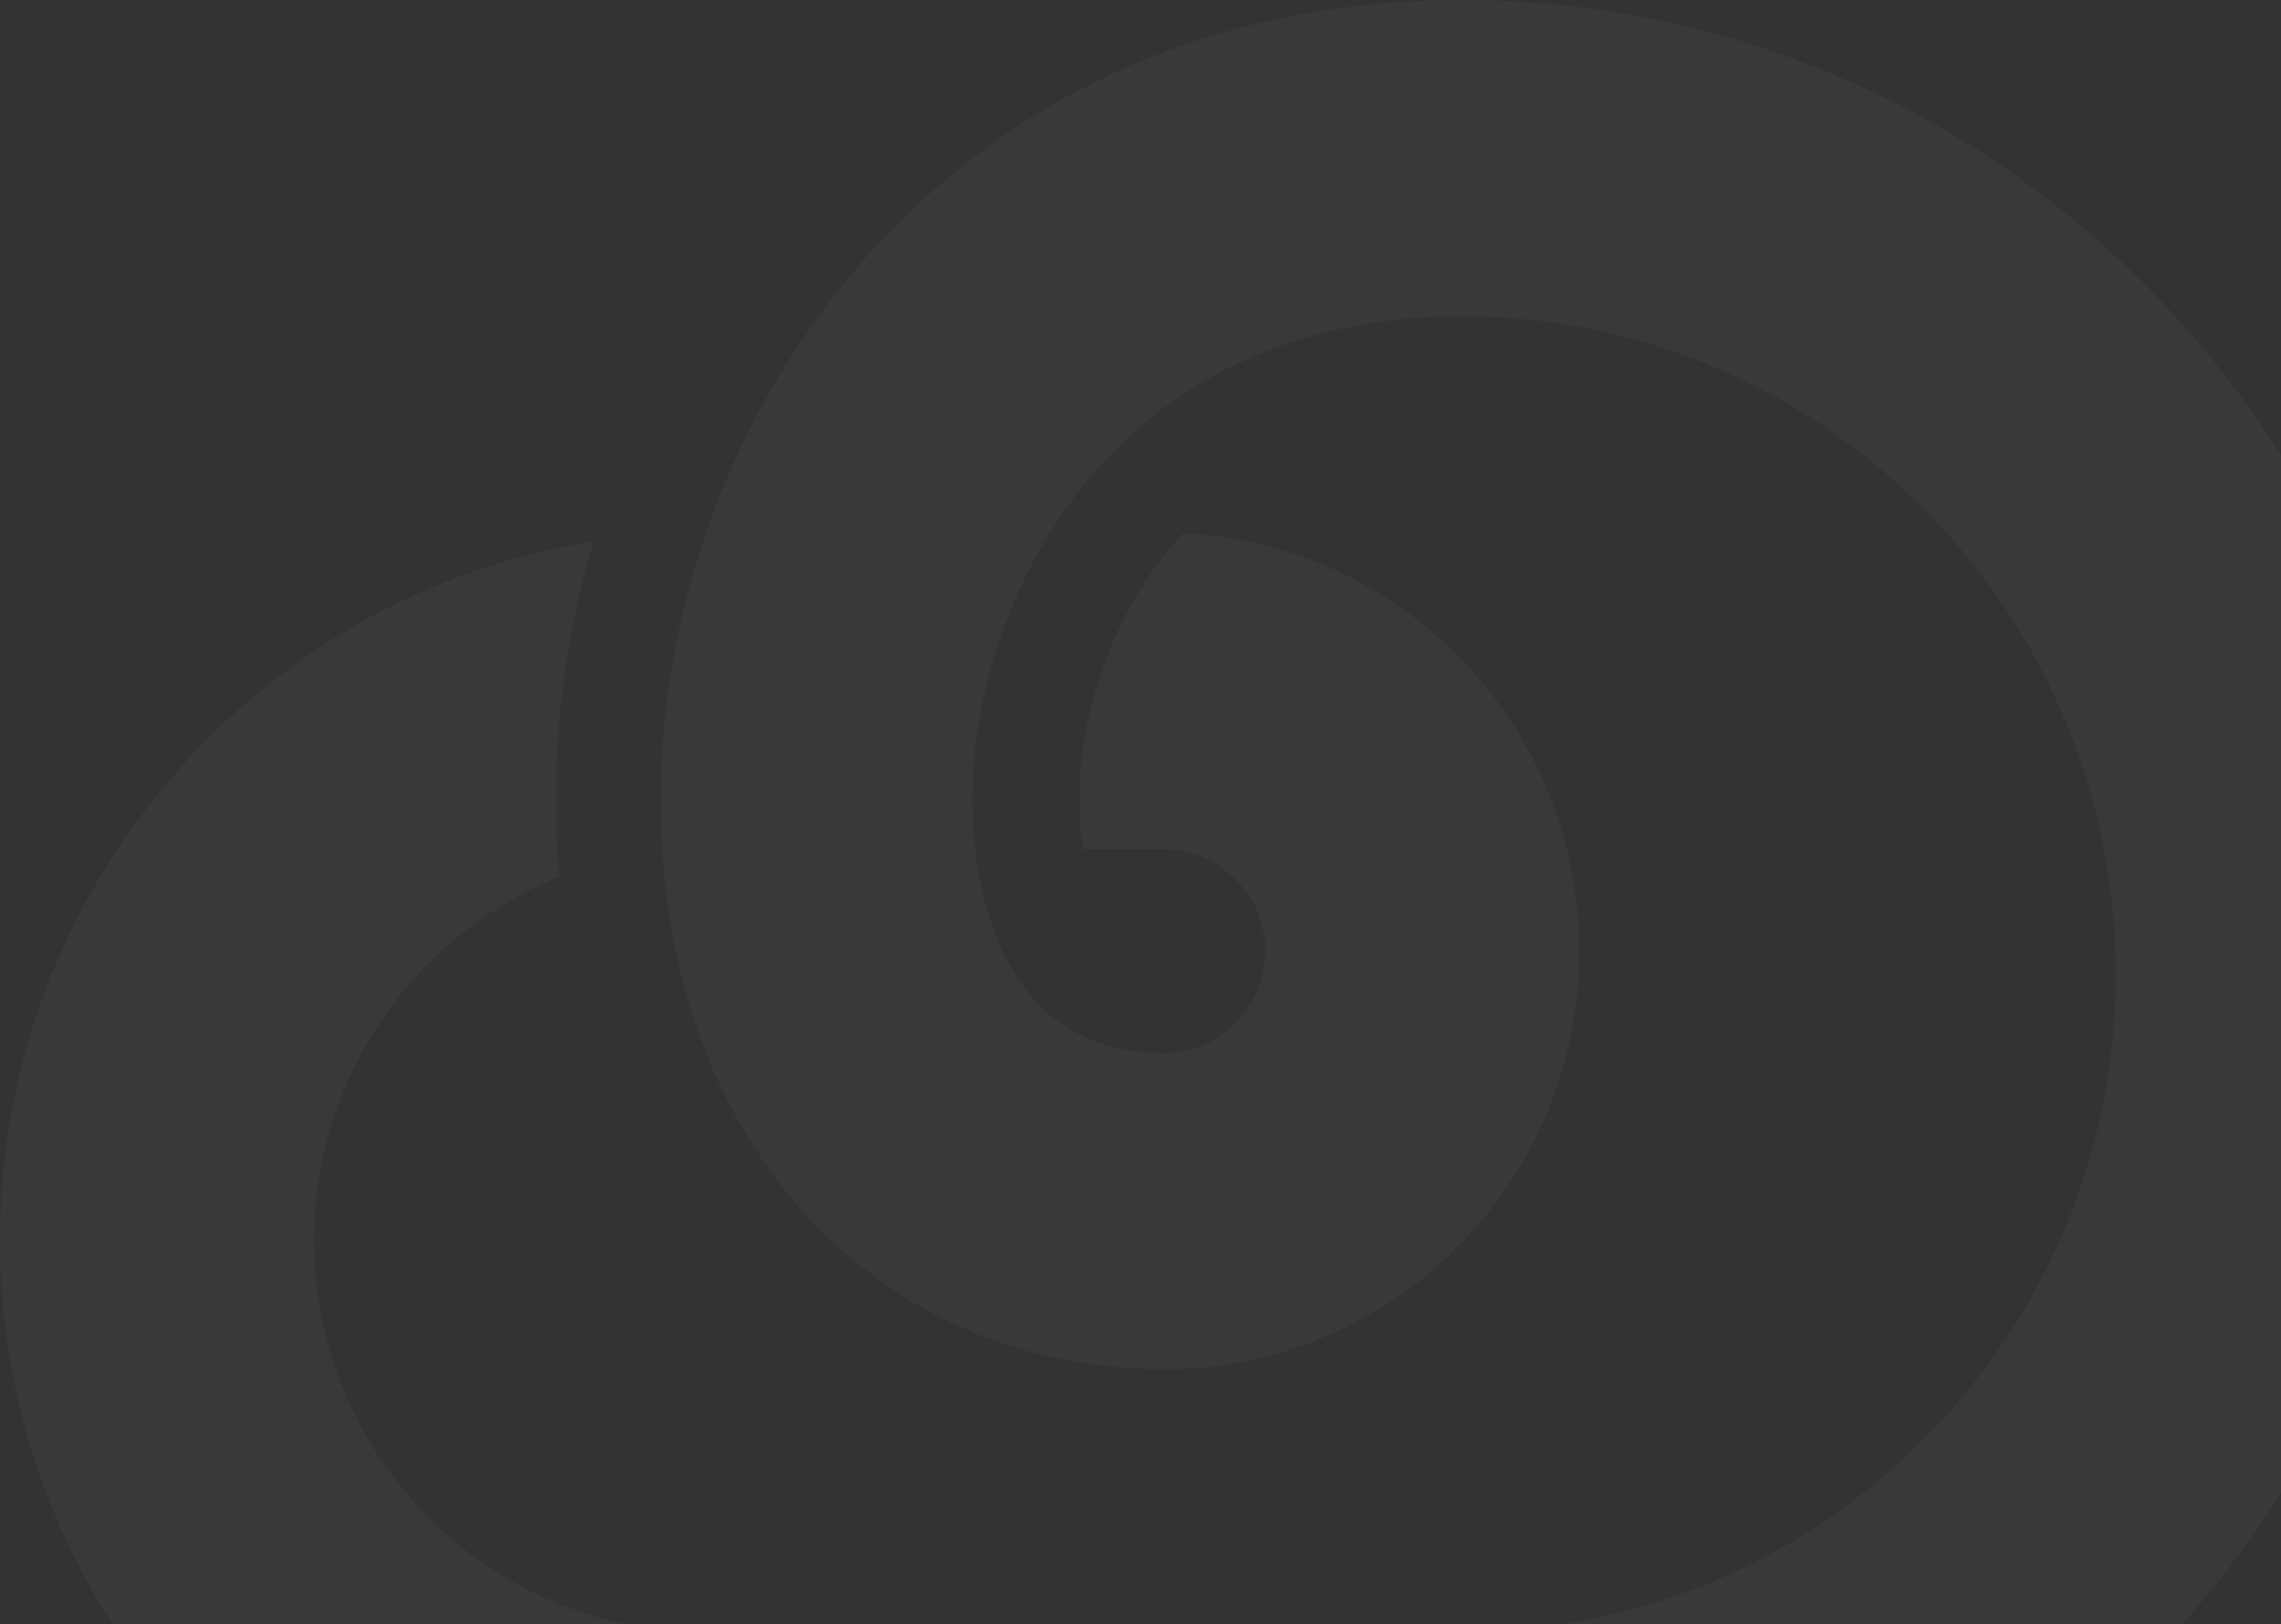 <svg xmlns="http://www.w3.org/2000/svg" width="1625" height="1157" viewBox="0 0 1625 1157" fill="none"><rect x="0" y="0" width="1625" height="1157" fill="#333333" stroke="none"/><g opacity="0.3"><path d="M1731 693.925C1731 1076.68 1421.84 1388 1041.9 1388C1039.96 1388 1037.94 1388 1036 1387.92H500.474C224.58 1387.92 6.10352e-05 1161.8 6.10352e-05 883.84C6.10352e-05 632.548 183.557 423.552 422.681 385.764C405.004 446.164 396.054 507.992 396.054 570.045C396.054 584.468 396.501 598.592 397.396 611.889C397.694 616.171 397.993 620.453 398.366 624.735C383.001 630.895 368.307 638.408 354.434 647.122C276.044 696.404 223.759 784.074 223.759 883.84C223.759 1037.47 347.945 1162.55 500.474 1162.55H1035.93C1037.05 1162.63 1038.17 1162.63 1039.29 1162.63H1041.9C1298.47 1162.63 1507.24 952.353 1507.24 693.925C1507.24 461.64 1338.6 268.345 1118.12 231.609C1093.81 227.552 1068.9 225.373 1043.54 225.298H1041.9C1038.39 225.298 1034.96 225.298 1031.53 225.449H1029.89C1027.13 225.449 1024.37 225.599 1021.61 225.749C1018.63 225.899 1015.72 226.05 1012.81 226.2C1012.36 226.275 1011.91 226.275 1011.47 226.35C1008.33 226.575 1005.27 226.801 1002.14 227.101C999.01 227.402 995.802 227.702 992.67 228.078C989.985 228.378 987.299 228.754 984.614 229.055C901.525 240.398 831.34 277.059 779.502 336.633C767.941 349.93 757.35 364.354 747.877 379.679C744.969 384.262 742.209 388.995 739.524 393.727C732.736 405.898 726.62 418.518 721.25 431.44C702.827 475.463 692.758 523.317 692.758 570.045C692.758 578.534 693.131 590.779 694.772 605.053C701.261 661.246 727.292 748.014 825.596 750.118H827.237C827.909 750.193 828.58 750.193 829.326 750.193C869.006 750.193 901.376 717.664 901.376 677.623V676.571C900.779 636.98 868.633 605.053 829.326 605.053H771.596C771.223 602.273 770.85 599.418 770.477 596.413C769.507 587.774 768.985 578.684 768.985 570.045C768.985 533.91 776.817 496.047 791.585 460.663C795.911 450.371 800.759 440.305 806.055 430.764C807.845 427.684 810.082 423.702 812.32 420.171L812.544 419.796L812.842 419.42C817.914 411.156 823.433 403.268 829.326 395.756C831.862 392.45 834.547 389.22 837.232 386.14C839.022 384.036 840.887 382.008 842.826 379.98C999.681 387.116 1125.14 517.908 1125.14 677.623C1125.14 778.139 1075.54 867.087 999.606 921.101C970.518 941.836 937.476 957.386 901.824 966.477C878.627 972.411 854.387 975.567 829.326 975.567C828.654 975.567 827.983 975.567 827.237 975.491C826.939 975.567 826.641 975.491 826.342 975.491H823.359C822.837 975.491 822.24 975.492 821.718 975.416H821.643C821.643 975.416 821.345 975.492 821.196 975.416H819.406C818.884 975.416 818.287 975.341 817.765 975.341C817.094 975.266 816.422 975.266 815.751 975.191C798.522 974.59 781.74 972.862 765.405 970.007C717.222 961.593 673.366 943.864 635.103 918.096C541.273 855.292 480.858 744.709 471.833 606.705C471.013 594.685 470.64 582.44 470.64 570.045C470.64 506.339 481.53 442.633 502.115 382.233C502.339 381.407 502.637 380.506 503.01 379.679C527.176 309.363 564.47 243.704 612.802 188.112C676.125 115.316 783.008 30.726 948.515 6.611C953.81 5.86 959.255 5.184 964.7 4.507C970.219 3.831 975.739 3.23 981.333 2.78C982.675 2.629 984.018 2.479 985.286 2.404C990.432 1.953 995.579 1.578 1000.8 1.277C1001.99 1.202 1003.11 1.127 1004.23 1.052C1009.15 0.751 1014.08 0.526 1019.07 0.376C1023.1 0.225 1027.13 0.15 1031.23 0C1034.74 0 1038.32 0 1041.9 0H1043.54C1068.75 0 1093.66 1.502 1118.12 4.282C1462.34 42.52 1731 337.234 1731 694V693.925Z" fill="white" fill-opacity="0.05"></path><path d="M1731 693.925C1731 1076.68 1421.84 1388 1041.9 1388C1039.96 1388 1037.94 1388 1036 1387.92H500.474C224.58 1387.92 6.10352e-05 1161.8 6.10352e-05 883.84C6.10352e-05 632.548 183.557 423.552 422.681 385.764C405.004 446.164 396.054 507.992 396.054 570.045C396.054 584.468 396.501 598.592 397.396 611.889C397.694 616.171 397.993 620.453 398.366 624.735C383.001 630.895 368.307 638.408 354.434 647.122C276.044 696.404 223.759 784.074 223.759 883.84C223.759 1037.47 347.945 1162.55 500.474 1162.55H1035.93C1037.05 1162.63 1038.17 1162.63 1039.29 1162.63H1041.9C1298.47 1162.63 1507.24 952.353 1507.24 693.925C1507.24 461.64 1338.6 268.345 1118.12 231.609C1093.81 227.552 1068.9 225.373 1043.54 225.298H1041.9C1038.39 225.298 1034.96 225.298 1031.53 225.449H1029.89C1027.13 225.449 1024.37 225.599 1021.61 225.749C1018.63 225.899 1015.72 226.05 1012.81 226.2C1012.36 226.275 1011.91 226.275 1011.47 226.35C1008.33 226.575 1005.27 226.801 1002.14 227.101C999.01 227.402 995.802 227.702 992.67 228.078C989.985 228.378 987.299 228.754 984.614 229.055C901.525 240.398 831.34 277.059 779.502 336.633C767.941 349.93 757.35 364.354 747.877 379.679C744.969 384.262 742.209 388.995 739.524 393.727C732.736 405.898 726.62 418.518 721.25 431.44C702.827 475.463 692.758 523.317 692.758 570.045C692.758 578.534 693.131 590.779 694.772 605.053C701.261 661.246 727.292 748.014 825.596 750.118H827.237C827.909 750.193 828.58 750.193 829.326 750.193C869.006 750.193 901.376 717.664 901.376 677.623V676.571C900.779 636.98 868.633 605.053 829.326 605.053H771.596C771.223 602.273 770.85 599.418 770.477 596.413C769.507 587.774 768.985 578.684 768.985 570.045C768.985 533.91 776.817 496.047 791.585 460.663C795.911 450.371 800.759 440.305 806.055 430.764C807.845 427.684 810.082 423.702 812.32 420.171L812.544 419.796L812.842 419.42C817.914 411.156 823.433 403.268 829.326 395.756C831.862 392.45 834.547 389.22 837.232 386.14C839.022 384.036 840.887 382.008 842.826 379.98C999.681 387.116 1125.14 517.908 1125.14 677.623C1125.14 778.139 1075.54 867.087 999.606 921.101C970.518 941.836 937.476 957.386 901.824 966.477C878.627 972.411 854.387 975.567 829.326 975.567C828.654 975.567 827.983 975.567 827.237 975.491C826.939 975.567 826.641 975.491 826.342 975.491H823.359C822.837 975.491 822.24 975.492 821.718 975.416H821.643C821.643 975.416 821.345 975.492 821.196 975.416H819.406C818.884 975.416 818.287 975.341 817.765 975.341C817.094 975.266 816.422 975.266 815.751 975.191C798.522 974.59 781.74 972.862 765.405 970.007C717.222 961.593 673.366 943.864 635.103 918.096C541.273 855.292 480.858 744.709 471.833 606.705C471.013 594.685 470.64 582.44 470.64 570.045C470.64 506.339 481.53 442.633 502.115 382.233C502.339 381.407 502.637 380.506 503.01 379.679C527.176 309.363 564.47 243.704 612.802 188.112C676.125 115.316 783.008 30.726 948.515 6.611C953.81 5.86 959.255 5.184 964.7 4.507C970.219 3.831 975.739 3.23 981.333 2.78C982.675 2.629 984.018 2.479 985.286 2.404C990.432 1.953 995.579 1.578 1000.8 1.277C1001.99 1.202 1003.11 1.127 1004.23 1.052C1009.15 0.751 1014.08 0.526 1019.07 0.376C1023.1 0.225 1027.13 0.15 1031.23 0C1034.74 0 1038.32 0 1041.9 0H1043.54C1068.75 0 1093.66 1.502 1118.12 4.282C1462.34 42.52 1731 337.234 1731 694V693.925Z" fill="white" fill-opacity="0.05"></path></g></svg>